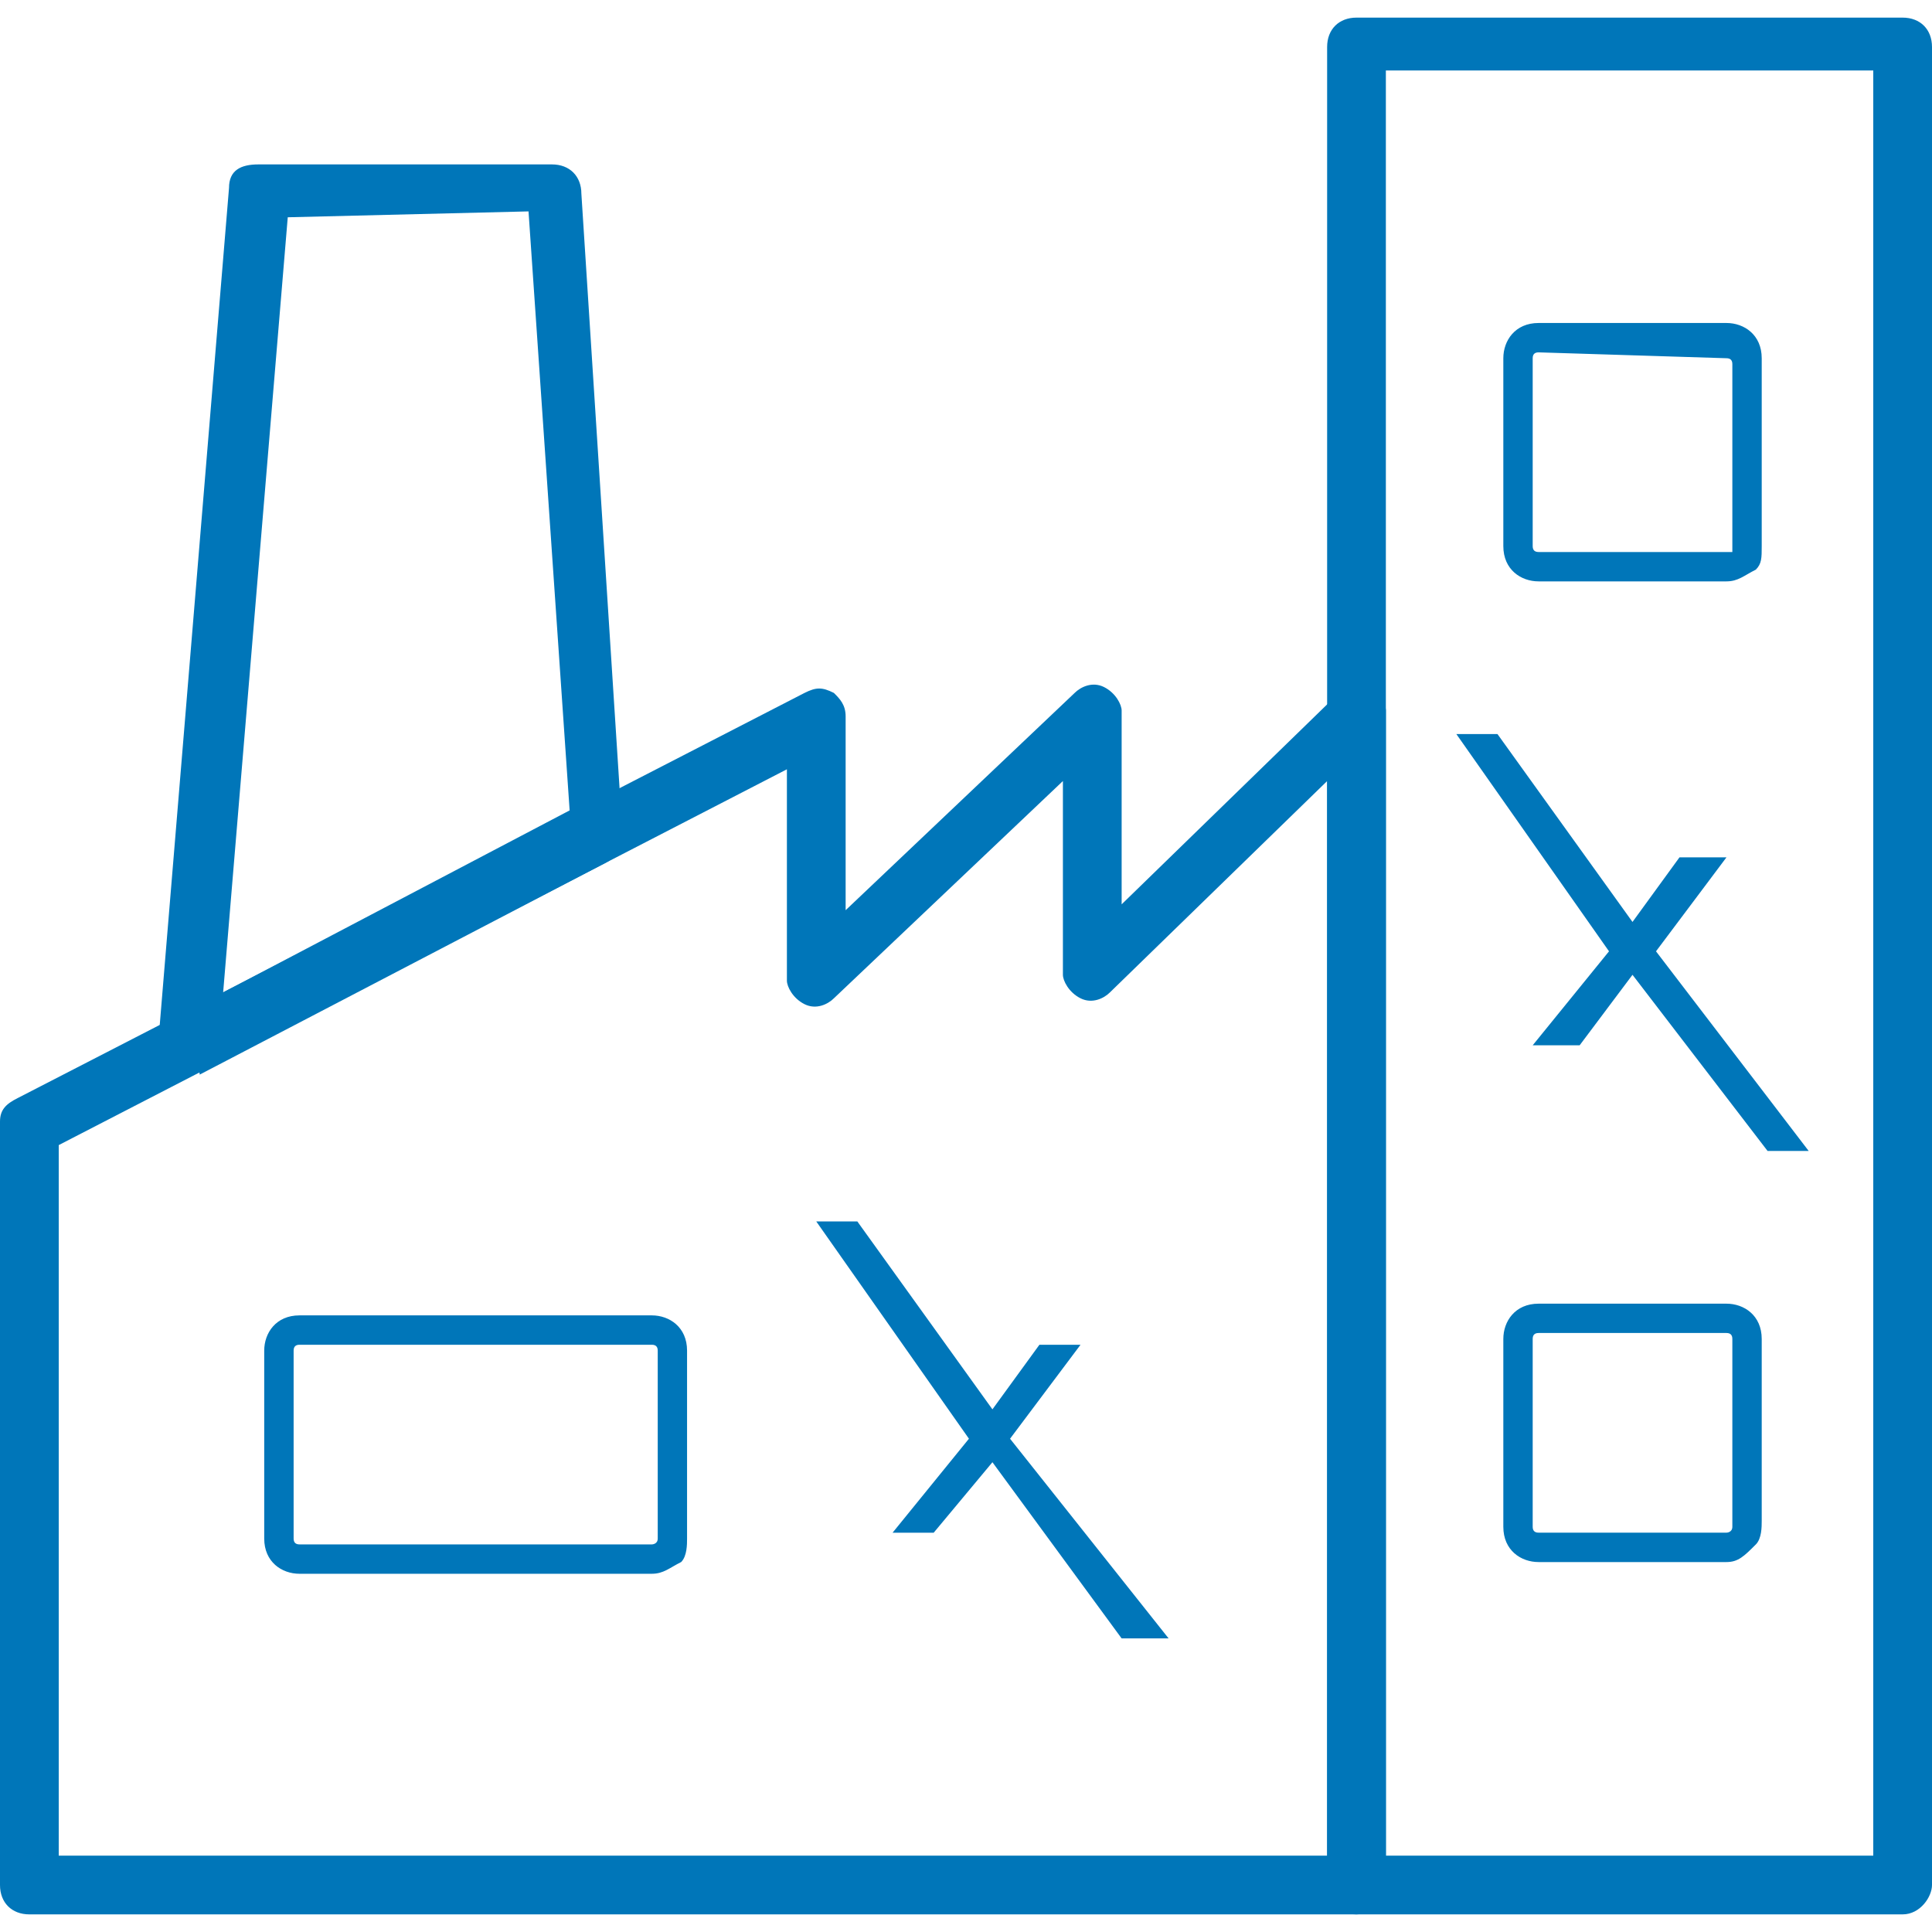 <?xml version="1.0" encoding="UTF-8"?>
<svg id="a" xmlns="http://www.w3.org/2000/svg" viewBox="0 0 500 500">
  <g>
    <path d="M446.81,150.46h-48.63c-4.56,0-9.12-3.04-9.12-9.12v-48.63c0-4.56,3.04-9.12,9.12-9.12h48.63c4.56,0,9.12,3.04,9.12,9.12v48.63c0,3.04,0,4.56-1.52,6.08-3.04,1.52-4.56,3.04-7.6,3.04ZM398.18,91.19q-1.52,0-1.52,1.52v48.63q0,1.52,1.52,1.52h50.15v-48.63q0-1.52-1.52-1.52l-48.63-1.52h0Z" style="fill: #0076B9; stroke-width: 0px;"/>
    <path d="M168.69,407.29h-91.19c-4.56,0-9.12-3.04-9.12-9.12v-48.63c0-4.56,3.04-9.12,9.12-9.12h91.19c4.56,0,9.12,3.04,9.12,9.12v48.63c0,1.52,0,4.56-1.52,6.08-3.04,1.52-4.56,3.04-7.6,3.04ZM77.51,348.02q-1.52,0-1.52,1.52v48.63q0,1.52,1.52,1.52h91.19s1.52,0,1.52-1.52h0v-48.63q0-1.52-1.52-1.52h-91.19Z" style="fill: #0076B9; stroke-width: 0px;"/>
    <path d="M446.81,404.26h-48.63c-4.56,0-9.12-3.04-9.12-9.12v-48.63c0-4.56,3.04-9.12,9.12-9.12h48.63c4.56,0,9.12,3.04,9.12,9.12v47.11c0,1.52,0,4.56-1.52,6.08-3.04,3.04-4.56,4.56-7.6,4.56ZM398.18,344.98q-1.52,0-1.52,1.52v48.63q0,1.52,1.52,1.52h48.63s1.52,0,1.52-1.52h0v-48.63q0-1.52-1.52-1.52h-48.63Z" style="fill: #0076B9; stroke-width: 0px;"/>
    <polygon points="468.09 297.87 428.57 246.2 446.81 221.88 434.65 221.88 422.49 238.6 387.54 189.97 376.9 189.97 416.41 246.2 396.66 270.52 408.81 270.52 422.49 252.28 457.45 297.87 468.09 297.87" style="fill: #0076B9; stroke-width: 0px;"/>
    <polygon points="302.43 424.01 261.4 372.34 279.64 348.02 269 348.02 256.84 364.74 221.88 316.11 211.25 316.11 250.76 372.34 231 396.66 241.64 396.66 256.84 378.42 290.27 424.01 302.43 424.01" style="fill: #0076B9; stroke-width: 0px;"/>
  </g>
  <path d="M492.4,495.44h-141.34c-4.56,0-7.6-3.04-7.6-7.6V12.16c0-4.56,3.04-7.6,7.6-7.6h141.34c4.56,0,7.6,3.04,7.6,7.6v475.68c0,3.04-3.04,7.6-7.6,7.6ZM358.66,480.24h126.14V18.24h-126.14v462.01Z" style="fill: #0076B9; stroke-width: 0px;"/>
  <path d="M351.06,495.44H7.6c-4.56,0-7.6-3.04-7.6-7.6v-197.57c0-3.04,1.52-4.56,4.56-6.08l203.65-104.86c3.04-1.52,4.56-1.52,7.6,0,1.52,1.52,3.04,3.04,3.04,6.08v50.15l59.27-56.23c1.52-1.52,4.56-3.04,7.6-1.52,3.04,1.52,4.56,4.56,4.56,6.08v50.15l56.23-54.71c1.52-1.52,4.56-3.04,7.6-1.52,3.04,1.52,4.56,4.56,4.56,6.08v302.43c0,4.56-3.04,9.12-7.6,9.12ZM15.2,480.24h328.27V202.13l-56.23,54.71c-1.52,1.52-4.56,3.04-7.6,1.52-3.04-1.52-4.56-4.56-4.56-6.08v-50.15l-59.27,56.23c-1.52,1.52-4.56,3.04-7.6,1.52-3.04-1.52-4.56-4.56-4.56-6.08v-54.71L15.2,296.35v183.89h0Z" style="fill: #0076B9; stroke-width: 0px;"/>
  <path d="M48.63,276.6c-1.52,0-3.04,0-4.56-1.52-1.52-1.52-3.04-4.56-3.04-6.08L59.27,48.63c0-4.56,3.04-6.08,7.6-6.08h75.99c4.56,0,7.6,3.04,7.6,7.6l10.64,165.65c0,3.04-1.52,6.08-4.56,7.6l-104.86,54.71c0-1.52-1.52-1.52-3.04-1.52ZM74.47,56.23l-16.72,200.61,89.67-47.11-10.64-155.02-62.31,1.52h0Z" style="fill: #0076B9; stroke-width: 0px;"/>
</svg>